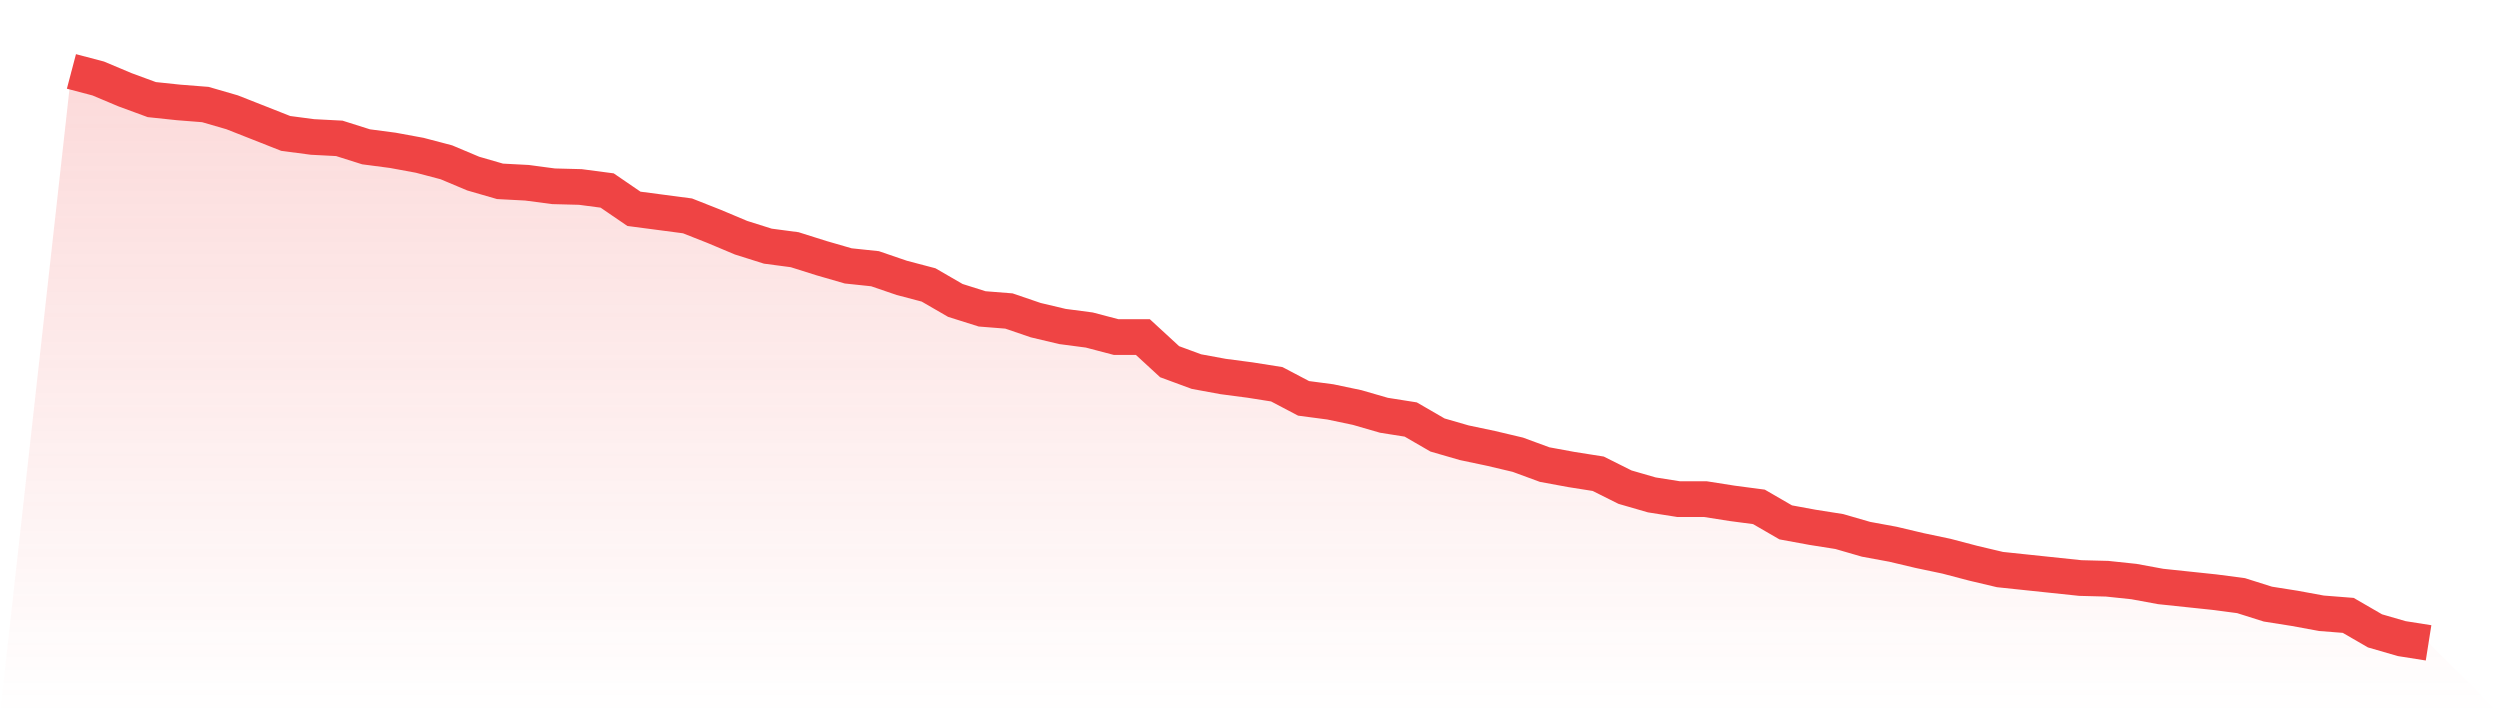 <svg viewBox="0 0 140 40" xmlns="http://www.w3.org/2000/svg">
<defs>
<linearGradient id="gradient" x1="0" x2="0" y1="0" y2="1">
<stop offset="0%" stop-color="#ef4444" stop-opacity="0.2"/>
<stop offset="100%" stop-color="#ef4444" stop-opacity="0"/>
</linearGradient>
</defs>
<path d="M4,4 L4,4 L5.5,4.395 L7,5.026 L8.5,5.578 L10,5.736 L11.5,5.854 L13,6.289 L14.5,6.88 L16,7.472 L17.5,7.67 L19,7.748 L20.5,8.222 L22,8.419 L23.5,8.695 L25,9.09 L26.5,9.721 L28,10.155 L29.5,10.234 L31,10.432 L32.5,10.471 L34,10.668 L35.5,11.694 L37,11.891 L38.5,12.089 L40,12.681 L41.5,13.312 L43,13.785 L44.5,13.983 L46,14.456 L47.5,14.89 L49,15.048 L50.5,15.561 L52,15.956 L53.5,16.824 L55,17.297 L56.5,17.416 L58,17.928 L59.5,18.284 L61,18.481 L62.5,18.875 L64,18.875 L65.5,20.256 L67,20.809 L68.5,21.085 L70,21.282 L71.5,21.519 L73,22.308 L74.5,22.506 L76,22.821 L77.5,23.255 L79,23.492 L80.5,24.36 L82,24.794 L83.5,25.11 L85,25.465 L86.5,26.017 L88,26.293 L89.5,26.53 L91,27.28 L92.5,27.714 L94,27.951 L95.5,27.951 L97,28.187 L98.5,28.385 L100,29.253 L101.5,29.529 L103,29.766 L104.5,30.2 L106,30.476 L107.5,30.831 L109,31.147 L110.5,31.541 L112,31.896 L113.5,32.054 L115,32.212 L116.5,32.37 L118,32.409 L119.5,32.567 L121,32.843 L122.5,33.001 L124,33.159 L125.5,33.356 L127,33.83 L128.5,34.067 L130,34.343 L131.5,34.461 L133,35.329 L134.5,35.763 L136,36 L140,40 L0,40 z" fill="url(#gradient)"/>
<path d="M4,4 L4,4 L5.5,4.395 L7,5.026 L8.5,5.578 L10,5.736 L11.5,5.854 L13,6.289 L14.5,6.88 L16,7.472 L17.5,7.67 L19,7.748 L20.5,8.222 L22,8.419 L23.5,8.695 L25,9.09 L26.5,9.721 L28,10.155 L29.5,10.234 L31,10.432 L32.5,10.471 L34,10.668 L35.5,11.694 L37,11.891 L38.5,12.089 L40,12.681 L41.5,13.312 L43,13.785 L44.5,13.983 L46,14.456 L47.5,14.89 L49,15.048 L50.5,15.561 L52,15.956 L53.5,16.824 L55,17.297 L56.5,17.416 L58,17.928 L59.5,18.284 L61,18.481 L62.5,18.875 L64,18.875 L65.5,20.256 L67,20.809 L68.5,21.085 L70,21.282 L71.5,21.519 L73,22.308 L74.5,22.506 L76,22.821 L77.5,23.255 L79,23.492 L80.5,24.36 L82,24.794 L83.5,25.11 L85,25.465 L86.5,26.017 L88,26.293 L89.5,26.53 L91,27.28 L92.5,27.714 L94,27.951 L95.5,27.951 L97,28.187 L98.5,28.385 L100,29.253 L101.5,29.529 L103,29.766 L104.5,30.2 L106,30.476 L107.5,30.831 L109,31.147 L110.5,31.541 L112,31.896 L113.5,32.054 L115,32.212 L116.5,32.37 L118,32.409 L119.5,32.567 L121,32.843 L122.5,33.001 L124,33.159 L125.5,33.356 L127,33.83 L128.5,34.067 L130,34.343 L131.5,34.461 L133,35.329 L134.5,35.763 L136,36" fill="none" stroke="#ef4444" stroke-width="2"/>
</svg>